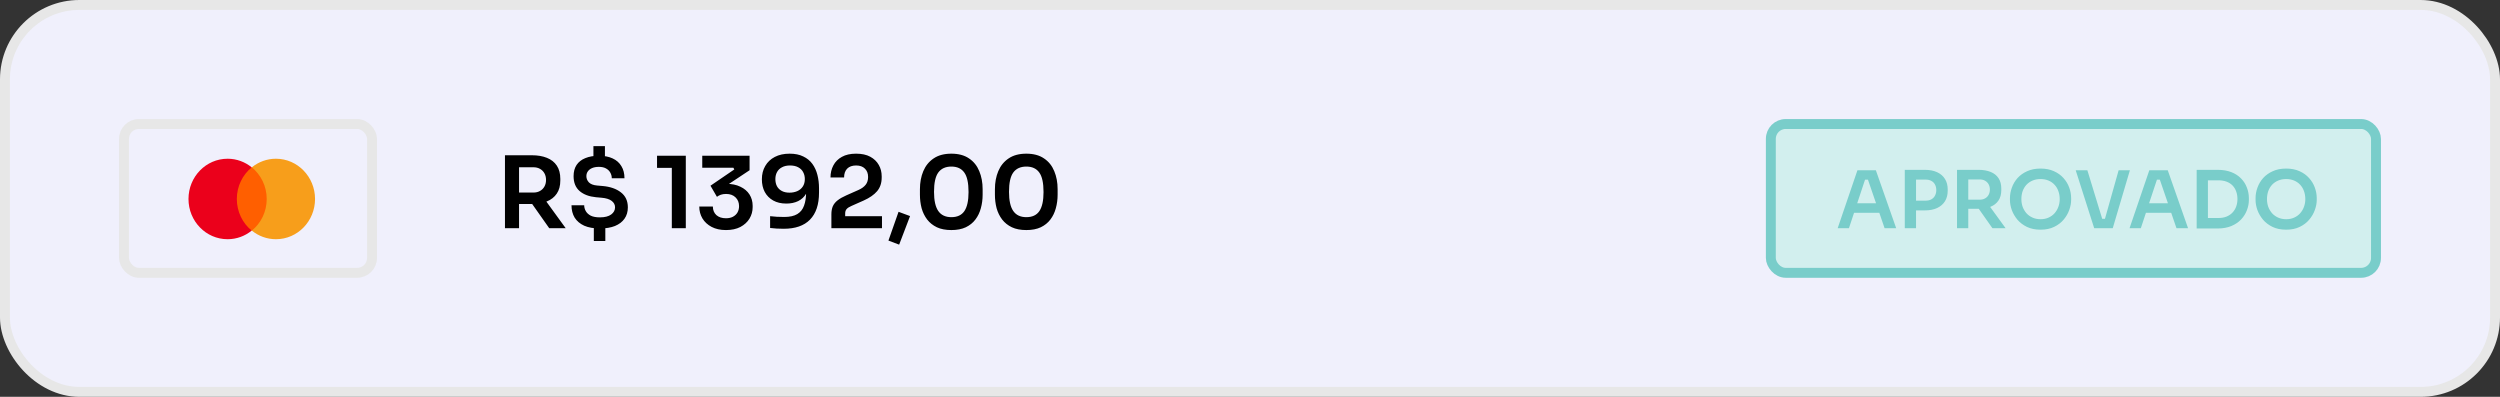 <svg width="252" height="40" viewBox="0 0 252 40" fill="none" xmlns="http://www.w3.org/2000/svg">
<rect x="0" y="0" width="252" height="40" fill="#333333" stroke="none"/>
<rect x="0.5" y="0.5" width="251" height="39" rx="7.5" fill="#F0F0FC" stroke="#E7E7E7"/>
<rect x="12.5" y="12.5" width="25" height="15" rx="1.5" fill="#F0F0FC" stroke="#E7E7E7"/>
<path d="M23.653 16.868H27.102V23.246H23.653V16.868Z" fill="#FF5F00"/>
<path d="M23.872 20.057C23.872 18.761 24.464 17.611 25.372 16.868C24.705 16.327 23.861 16 22.942 16C20.763 16 19 17.814 19 20.057C19 22.299 20.763 24.113 22.942 24.113C23.861 24.113 24.705 23.786 25.372 23.245C24.464 22.513 23.872 21.352 23.872 20.057Z" fill="#EB001B"/>
<path d="M31.756 20.057C31.756 22.299 29.993 24.113 27.814 24.113C26.894 24.113 26.051 23.786 25.383 23.245C26.303 22.502 26.884 21.352 26.884 20.057C26.884 18.761 26.292 17.611 25.383 16.868C26.051 16.327 26.894 16 27.814 16C29.993 16 31.756 17.825 31.756 20.057Z" fill="#F79E1B"/>
<rect x="178.5" y="12.5" width="61" height="15" rx="1.5" fill="#D2EFEE" stroke="#79CDCA"/>
<path d="M185.238 23L187.23 17.16H189.086L191.134 23H189.966L188.23 17.936L188.638 18.112H187.638L188.054 17.936L186.374 23H185.238ZM186.63 21.448L186.99 20.488H189.358L189.71 21.448H186.63ZM192.977 21.208V20.224H194.113C194.343 20.224 194.535 20.179 194.689 20.088C194.849 19.997 194.969 19.872 195.049 19.712C195.135 19.552 195.177 19.368 195.177 19.16C195.177 18.952 195.135 18.768 195.049 18.608C194.969 18.448 194.849 18.325 194.689 18.24C194.535 18.149 194.343 18.104 194.113 18.104H192.977V17.12H194.017C194.508 17.12 194.924 17.2 195.265 17.36C195.612 17.52 195.876 17.749 196.057 18.048C196.239 18.341 196.329 18.691 196.329 19.096V19.224C196.329 19.629 196.239 19.981 196.057 20.28C195.876 20.573 195.612 20.803 195.265 20.968C194.924 21.128 194.508 21.208 194.017 21.208H192.977ZM192.001 23V17.12H193.137V23H192.001ZM197.267 23V17.12H198.403V23H197.267ZM200.835 23L199.043 20.456H200.315L202.163 23H200.835ZM198.067 21.048V20.128H199.555C199.763 20.128 199.942 20.085 200.091 20C200.246 19.915 200.366 19.795 200.451 19.64C200.536 19.485 200.579 19.309 200.579 19.112C200.579 18.909 200.536 18.731 200.451 18.576C200.366 18.421 200.246 18.301 200.091 18.216C199.942 18.131 199.763 18.088 199.555 18.088H198.067V17.12H199.435C199.904 17.12 200.31 17.189 200.651 17.328C200.998 17.467 201.264 17.677 201.451 17.96C201.638 18.243 201.731 18.597 201.731 19.024V19.152C201.731 19.584 201.635 19.939 201.443 20.216C201.256 20.493 200.992 20.701 200.651 20.84C200.31 20.979 199.904 21.048 199.435 21.048H198.067ZM205.691 23.152C205.163 23.152 204.704 23.059 204.315 22.872C203.931 22.685 203.611 22.443 203.355 22.144C203.104 21.84 202.915 21.515 202.787 21.168C202.664 20.816 202.603 20.477 202.603 20.152V19.976C202.603 19.619 202.667 19.264 202.795 18.912C202.923 18.555 203.115 18.232 203.371 17.944C203.632 17.656 203.955 17.427 204.339 17.256C204.723 17.08 205.173 16.992 205.691 16.992C206.203 16.992 206.651 17.08 207.035 17.256C207.419 17.427 207.739 17.656 207.995 17.944C208.256 18.232 208.451 18.555 208.579 18.912C208.707 19.264 208.771 19.619 208.771 19.976V20.152C208.771 20.477 208.707 20.816 208.579 21.168C208.456 21.515 208.267 21.84 208.011 22.144C207.76 22.443 207.44 22.685 207.051 22.872C206.667 23.059 206.213 23.152 205.691 23.152ZM205.691 22.096C205.989 22.096 206.256 22.043 206.491 21.936C206.731 21.829 206.933 21.683 207.099 21.496C207.269 21.304 207.397 21.088 207.483 20.848C207.573 20.603 207.619 20.344 207.619 20.072C207.619 19.779 207.573 19.509 207.483 19.264C207.397 19.019 207.269 18.805 207.099 18.624C206.933 18.443 206.731 18.301 206.491 18.2C206.251 18.099 205.984 18.048 205.691 18.048C205.392 18.048 205.123 18.099 204.883 18.2C204.643 18.301 204.437 18.443 204.267 18.624C204.101 18.805 203.973 19.019 203.883 19.264C203.797 19.509 203.755 19.779 203.755 20.072C203.755 20.344 203.797 20.603 203.883 20.848C203.973 21.088 204.101 21.304 204.267 21.496C204.437 21.683 204.643 21.829 204.883 21.936C205.123 22.043 205.392 22.096 205.691 22.096ZM211.094 23L209.23 17.16H210.406L211.95 22.216L211.614 22.056H212.478L212.134 22.216L213.558 17.16H214.694L212.966 23H211.094ZM214.66 23L216.652 17.16H218.508L220.556 23H219.388L217.652 17.936L218.06 18.112H217.06L217.476 17.936L215.796 23H214.66ZM216.052 21.448L216.412 20.488H218.78L219.132 21.448H216.052ZM222.399 23.032V21.976H223.607C223.911 21.976 224.18 21.931 224.415 21.84C224.655 21.744 224.858 21.611 225.023 21.44C225.188 21.269 225.314 21.069 225.399 20.84C225.49 20.605 225.535 20.347 225.535 20.064C225.535 19.771 225.49 19.509 225.399 19.28C225.314 19.045 225.188 18.845 225.023 18.68C224.858 18.515 224.655 18.389 224.415 18.304C224.18 18.219 223.911 18.176 223.607 18.176H222.399V17.12H223.535C224.063 17.12 224.524 17.197 224.919 17.352C225.314 17.507 225.642 17.72 225.903 17.992C226.164 18.259 226.359 18.565 226.487 18.912C226.62 19.253 226.687 19.608 226.687 19.976V20.152C226.687 20.504 226.62 20.851 226.487 21.192C226.359 21.533 226.164 21.843 225.903 22.12C225.642 22.397 225.314 22.619 224.919 22.784C224.524 22.949 224.063 23.032 223.535 23.032H222.399ZM221.423 23.032V17.12H222.559V23.032H221.423ZM230.448 23.152C229.92 23.152 229.462 23.059 229.072 22.872C228.688 22.685 228.368 22.443 228.112 22.144C227.862 21.84 227.672 21.515 227.544 21.168C227.422 20.816 227.36 20.477 227.36 20.152V19.976C227.36 19.619 227.424 19.264 227.552 18.912C227.68 18.555 227.872 18.232 228.128 17.944C228.39 17.656 228.712 17.427 229.096 17.256C229.48 17.08 229.931 16.992 230.448 16.992C230.96 16.992 231.408 17.08 231.792 17.256C232.176 17.427 232.496 17.656 232.752 17.944C233.014 18.232 233.208 18.555 233.336 18.912C233.464 19.264 233.528 19.619 233.528 19.976V20.152C233.528 20.477 233.464 20.816 233.336 21.168C233.214 21.515 233.024 21.84 232.768 22.144C232.518 22.443 232.198 22.685 231.808 22.872C231.424 23.059 230.971 23.152 230.448 23.152ZM230.448 22.096C230.747 22.096 231.014 22.043 231.248 21.936C231.488 21.829 231.691 21.683 231.856 21.496C232.027 21.304 232.155 21.088 232.24 20.848C232.331 20.603 232.376 20.344 232.376 20.072C232.376 19.779 232.331 19.509 232.24 19.264C232.155 19.019 232.027 18.805 231.856 18.624C231.691 18.443 231.488 18.301 231.248 18.2C231.008 18.099 230.742 18.048 230.448 18.048C230.15 18.048 229.88 18.099 229.64 18.2C229.4 18.301 229.195 18.443 229.024 18.624C228.859 18.805 228.731 19.019 228.64 19.264C228.555 19.509 228.512 19.779 228.512 20.072C228.512 20.344 228.555 20.603 228.64 20.848C228.731 21.088 228.859 21.304 229.024 21.496C229.195 21.683 229.4 21.829 229.64 21.936C229.88 22.043 230.15 22.096 230.448 22.096Z" fill="#79CDCA"/>
<path d="M50.9 23V15.65H52.32V23H50.9ZM55.36 23L53.12 19.82H54.71L57.02 23H55.36ZM51.9 20.56V19.41H53.76C54.02 19.41 54.243 19.357 54.43 19.25C54.623 19.143 54.773 18.993 54.88 18.8C54.987 18.607 55.04 18.387 55.04 18.14C55.04 17.887 54.987 17.663 54.88 17.47C54.773 17.277 54.623 17.127 54.43 17.02C54.243 16.913 54.02 16.86 53.76 16.86H51.9V15.65H53.61C54.197 15.65 54.703 15.737 55.13 15.91C55.563 16.083 55.897 16.347 56.13 16.7C56.363 17.053 56.48 17.497 56.48 18.03V18.19C56.48 18.73 56.36 19.173 56.12 19.52C55.887 19.867 55.557 20.127 55.13 20.3C54.703 20.473 54.197 20.56 53.61 20.56H51.9ZM60.467 23.03C59.841 23.03 59.314 22.937 58.887 22.75C58.467 22.557 58.147 22.287 57.927 21.94C57.714 21.587 57.607 21.17 57.607 20.69H58.887C58.887 20.897 58.941 21.093 59.047 21.28C59.154 21.467 59.321 21.62 59.547 21.74C59.781 21.853 60.087 21.91 60.467 21.91C60.967 21.91 61.347 21.813 61.607 21.62C61.867 21.427 61.997 21.187 61.997 20.9C61.997 20.64 61.884 20.423 61.657 20.25C61.437 20.077 61.094 19.97 60.627 19.93L60.067 19.88C59.381 19.813 58.834 19.607 58.427 19.26C58.021 18.907 57.817 18.407 57.817 17.76C57.817 17.313 57.917 16.937 58.117 16.63C58.324 16.323 58.617 16.093 58.997 15.94C59.384 15.78 59.841 15.7 60.367 15.7C60.914 15.7 61.377 15.79 61.757 15.97C62.144 16.15 62.437 16.41 62.637 16.75C62.844 17.083 62.947 17.49 62.947 17.97H61.667C61.667 17.763 61.617 17.573 61.517 17.4C61.424 17.227 61.281 17.087 61.087 16.98C60.901 16.873 60.661 16.82 60.367 16.82C60.101 16.82 59.874 16.86 59.687 16.94C59.501 17.02 59.357 17.13 59.257 17.27C59.157 17.41 59.107 17.573 59.107 17.76C59.107 17.993 59.191 18.2 59.357 18.38C59.531 18.56 59.807 18.667 60.187 18.7L60.747 18.75C61.514 18.817 62.127 19.03 62.587 19.39C63.054 19.75 63.287 20.253 63.287 20.9C63.287 21.347 63.174 21.73 62.947 22.05C62.727 22.363 62.407 22.607 61.987 22.78C61.567 22.947 61.061 23.03 60.467 23.03ZM59.857 24.29V22.83H61.017V24.29H59.857ZM59.817 16.19V14.73H60.977V16.19H59.817ZM67.719 23V16.58L68.159 16.92H66.229V15.7H69.129V23H67.719ZM73.177 23.19C72.617 23.19 72.134 23.083 71.727 22.87C71.327 22.657 71.02 22.373 70.807 22.02C70.594 21.66 70.487 21.26 70.487 20.82H71.857C71.857 21.173 71.974 21.46 72.207 21.68C72.447 21.893 72.77 22 73.177 22C73.451 22 73.684 21.95 73.877 21.85C74.077 21.743 74.231 21.6 74.337 21.42C74.444 21.233 74.497 21.02 74.497 20.78C74.497 20.42 74.38 20.127 74.147 19.9C73.914 19.667 73.594 19.55 73.187 19.55C72.987 19.55 72.811 19.577 72.657 19.63C72.51 19.683 72.38 19.753 72.267 19.84L71.617 18.72L74.017 17.08L73.927 16.91H70.787V15.7H75.557V17.16L73.087 18.8L72.317 18.66C72.444 18.62 72.581 18.59 72.727 18.57C72.874 18.543 73.034 18.53 73.207 18.53C73.76 18.53 74.234 18.627 74.627 18.82C75.027 19.007 75.334 19.267 75.547 19.6C75.76 19.933 75.867 20.317 75.867 20.75V20.88C75.867 21.3 75.76 21.687 75.547 22.04C75.334 22.387 75.027 22.667 74.627 22.88C74.227 23.087 73.744 23.19 73.177 23.19ZM79.597 15.49C80.137 15.49 80.594 15.583 80.967 15.77C81.347 15.95 81.654 16.2 81.887 16.52C82.12 16.84 82.29 17.213 82.397 17.64C82.504 18.06 82.557 18.507 82.557 18.98V19.42C82.557 20.613 82.254 21.52 81.647 22.14C81.047 22.753 80.164 23.06 78.997 23.06C78.744 23.06 78.507 23.053 78.287 23.04C78.067 23.027 77.847 23.007 77.627 22.98V21.79C77.847 21.817 78.07 21.837 78.297 21.85C78.53 21.863 78.78 21.87 79.047 21.87C79.607 21.87 80.047 21.773 80.367 21.58C80.687 21.387 80.914 21.103 81.047 20.73C81.187 20.357 81.257 19.893 81.257 19.34V18.69L81.577 18.23C81.57 18.743 81.467 19.17 81.267 19.51C81.074 19.843 80.804 20.097 80.457 20.27C80.11 20.437 79.714 20.52 79.267 20.52C78.747 20.52 78.304 20.417 77.937 20.21C77.57 20.003 77.287 19.717 77.087 19.35C76.894 18.983 76.797 18.557 76.797 18.07C76.797 17.563 76.91 17.117 77.137 16.73C77.364 16.337 77.684 16.033 78.097 15.82C78.517 15.6 79.017 15.49 79.597 15.49ZM79.627 16.68C79.314 16.68 79.047 16.74 78.827 16.86C78.607 16.973 78.44 17.133 78.327 17.34C78.214 17.547 78.157 17.783 78.157 18.05C78.157 18.323 78.21 18.563 78.317 18.77C78.43 18.977 78.594 19.137 78.807 19.25C79.02 19.363 79.277 19.42 79.577 19.42C79.864 19.42 80.124 19.37 80.357 19.27C80.597 19.163 80.784 19.01 80.917 18.81C81.057 18.603 81.127 18.35 81.127 18.05C81.127 17.79 81.07 17.557 80.957 17.35C80.85 17.143 80.684 16.98 80.457 16.86C80.237 16.74 79.96 16.68 79.627 16.68ZM83.804 23V21.6C83.804 21.293 83.851 21.027 83.944 20.8C84.044 20.573 84.204 20.373 84.424 20.2C84.651 20.02 84.948 19.85 85.314 19.69L86.554 19.14C86.861 19 87.094 18.83 87.254 18.63C87.421 18.423 87.504 18.16 87.504 17.84C87.504 17.487 87.398 17.207 87.184 17C86.978 16.787 86.681 16.68 86.294 16.68C85.908 16.68 85.608 16.787 85.394 17C85.188 17.213 85.084 17.51 85.084 17.89H83.714C83.714 17.437 83.811 17.03 84.004 16.67C84.198 16.303 84.484 16.017 84.864 15.81C85.244 15.597 85.721 15.49 86.294 15.49C86.868 15.49 87.344 15.593 87.724 15.8C88.104 16.007 88.391 16.283 88.584 16.63C88.778 16.97 88.874 17.35 88.874 17.77V17.9C88.874 18.447 88.721 18.903 88.414 19.27C88.108 19.63 87.658 19.943 87.064 20.21L85.824 20.76C85.591 20.86 85.428 20.967 85.334 21.08C85.241 21.187 85.194 21.333 85.194 21.52V22.16L84.854 21.79H88.904V23H83.804ZM90.634 24.66L89.554 24.25L90.574 21.35L91.734 21.78L90.634 24.66ZM95.899 23.19C95.326 23.19 94.839 23.097 94.439 22.91C94.039 22.717 93.713 22.457 93.459 22.13C93.206 21.797 93.019 21.417 92.899 20.99C92.786 20.557 92.729 20.103 92.729 19.63V19.07C92.729 18.397 92.843 17.79 93.069 17.25C93.296 16.71 93.643 16.283 94.109 15.97C94.576 15.65 95.173 15.49 95.899 15.49C96.619 15.49 97.213 15.65 97.679 15.97C98.146 16.283 98.489 16.71 98.709 17.25C98.936 17.79 99.049 18.397 99.049 19.07V19.63C99.049 20.103 98.989 20.557 98.869 20.99C98.756 21.417 98.573 21.797 98.319 22.13C98.073 22.457 97.749 22.717 97.349 22.91C96.949 23.097 96.466 23.19 95.899 23.19ZM95.899 21.89C96.493 21.89 96.929 21.687 97.209 21.28C97.489 20.867 97.629 20.227 97.629 19.36C97.629 18.44 97.486 17.783 97.199 17.39C96.913 16.99 96.479 16.79 95.899 16.79C95.313 16.79 94.873 16.99 94.579 17.39C94.293 17.783 94.149 18.433 94.149 19.34C94.149 20.213 94.293 20.857 94.579 21.27C94.866 21.683 95.306 21.89 95.899 21.89ZM103.458 23.19C102.885 23.19 102.398 23.097 101.998 22.91C101.598 22.717 101.271 22.457 101.018 22.13C100.765 21.797 100.578 21.417 100.458 20.99C100.345 20.557 100.288 20.103 100.288 19.63V19.07C100.288 18.397 100.401 17.79 100.628 17.25C100.855 16.71 101.201 16.283 101.668 15.97C102.135 15.65 102.731 15.49 103.458 15.49C104.178 15.49 104.771 15.65 105.238 15.97C105.705 16.283 106.048 16.71 106.268 17.25C106.495 17.79 106.608 18.397 106.608 19.07V19.63C106.608 20.103 106.548 20.557 106.428 20.99C106.315 21.417 106.131 21.797 105.878 22.13C105.631 22.457 105.308 22.717 104.908 22.91C104.508 23.097 104.025 23.19 103.458 23.19ZM103.458 21.89C104.051 21.89 104.488 21.687 104.768 21.28C105.048 20.867 105.188 20.227 105.188 19.36C105.188 18.44 105.045 17.783 104.758 17.39C104.471 16.99 104.038 16.79 103.458 16.79C102.871 16.79 102.431 16.99 102.138 17.39C101.851 17.783 101.708 18.433 101.708 19.34C101.708 20.213 101.851 20.857 102.138 21.27C102.425 21.683 102.865 21.89 103.458 21.89Z" fill="black"/>
</svg>
